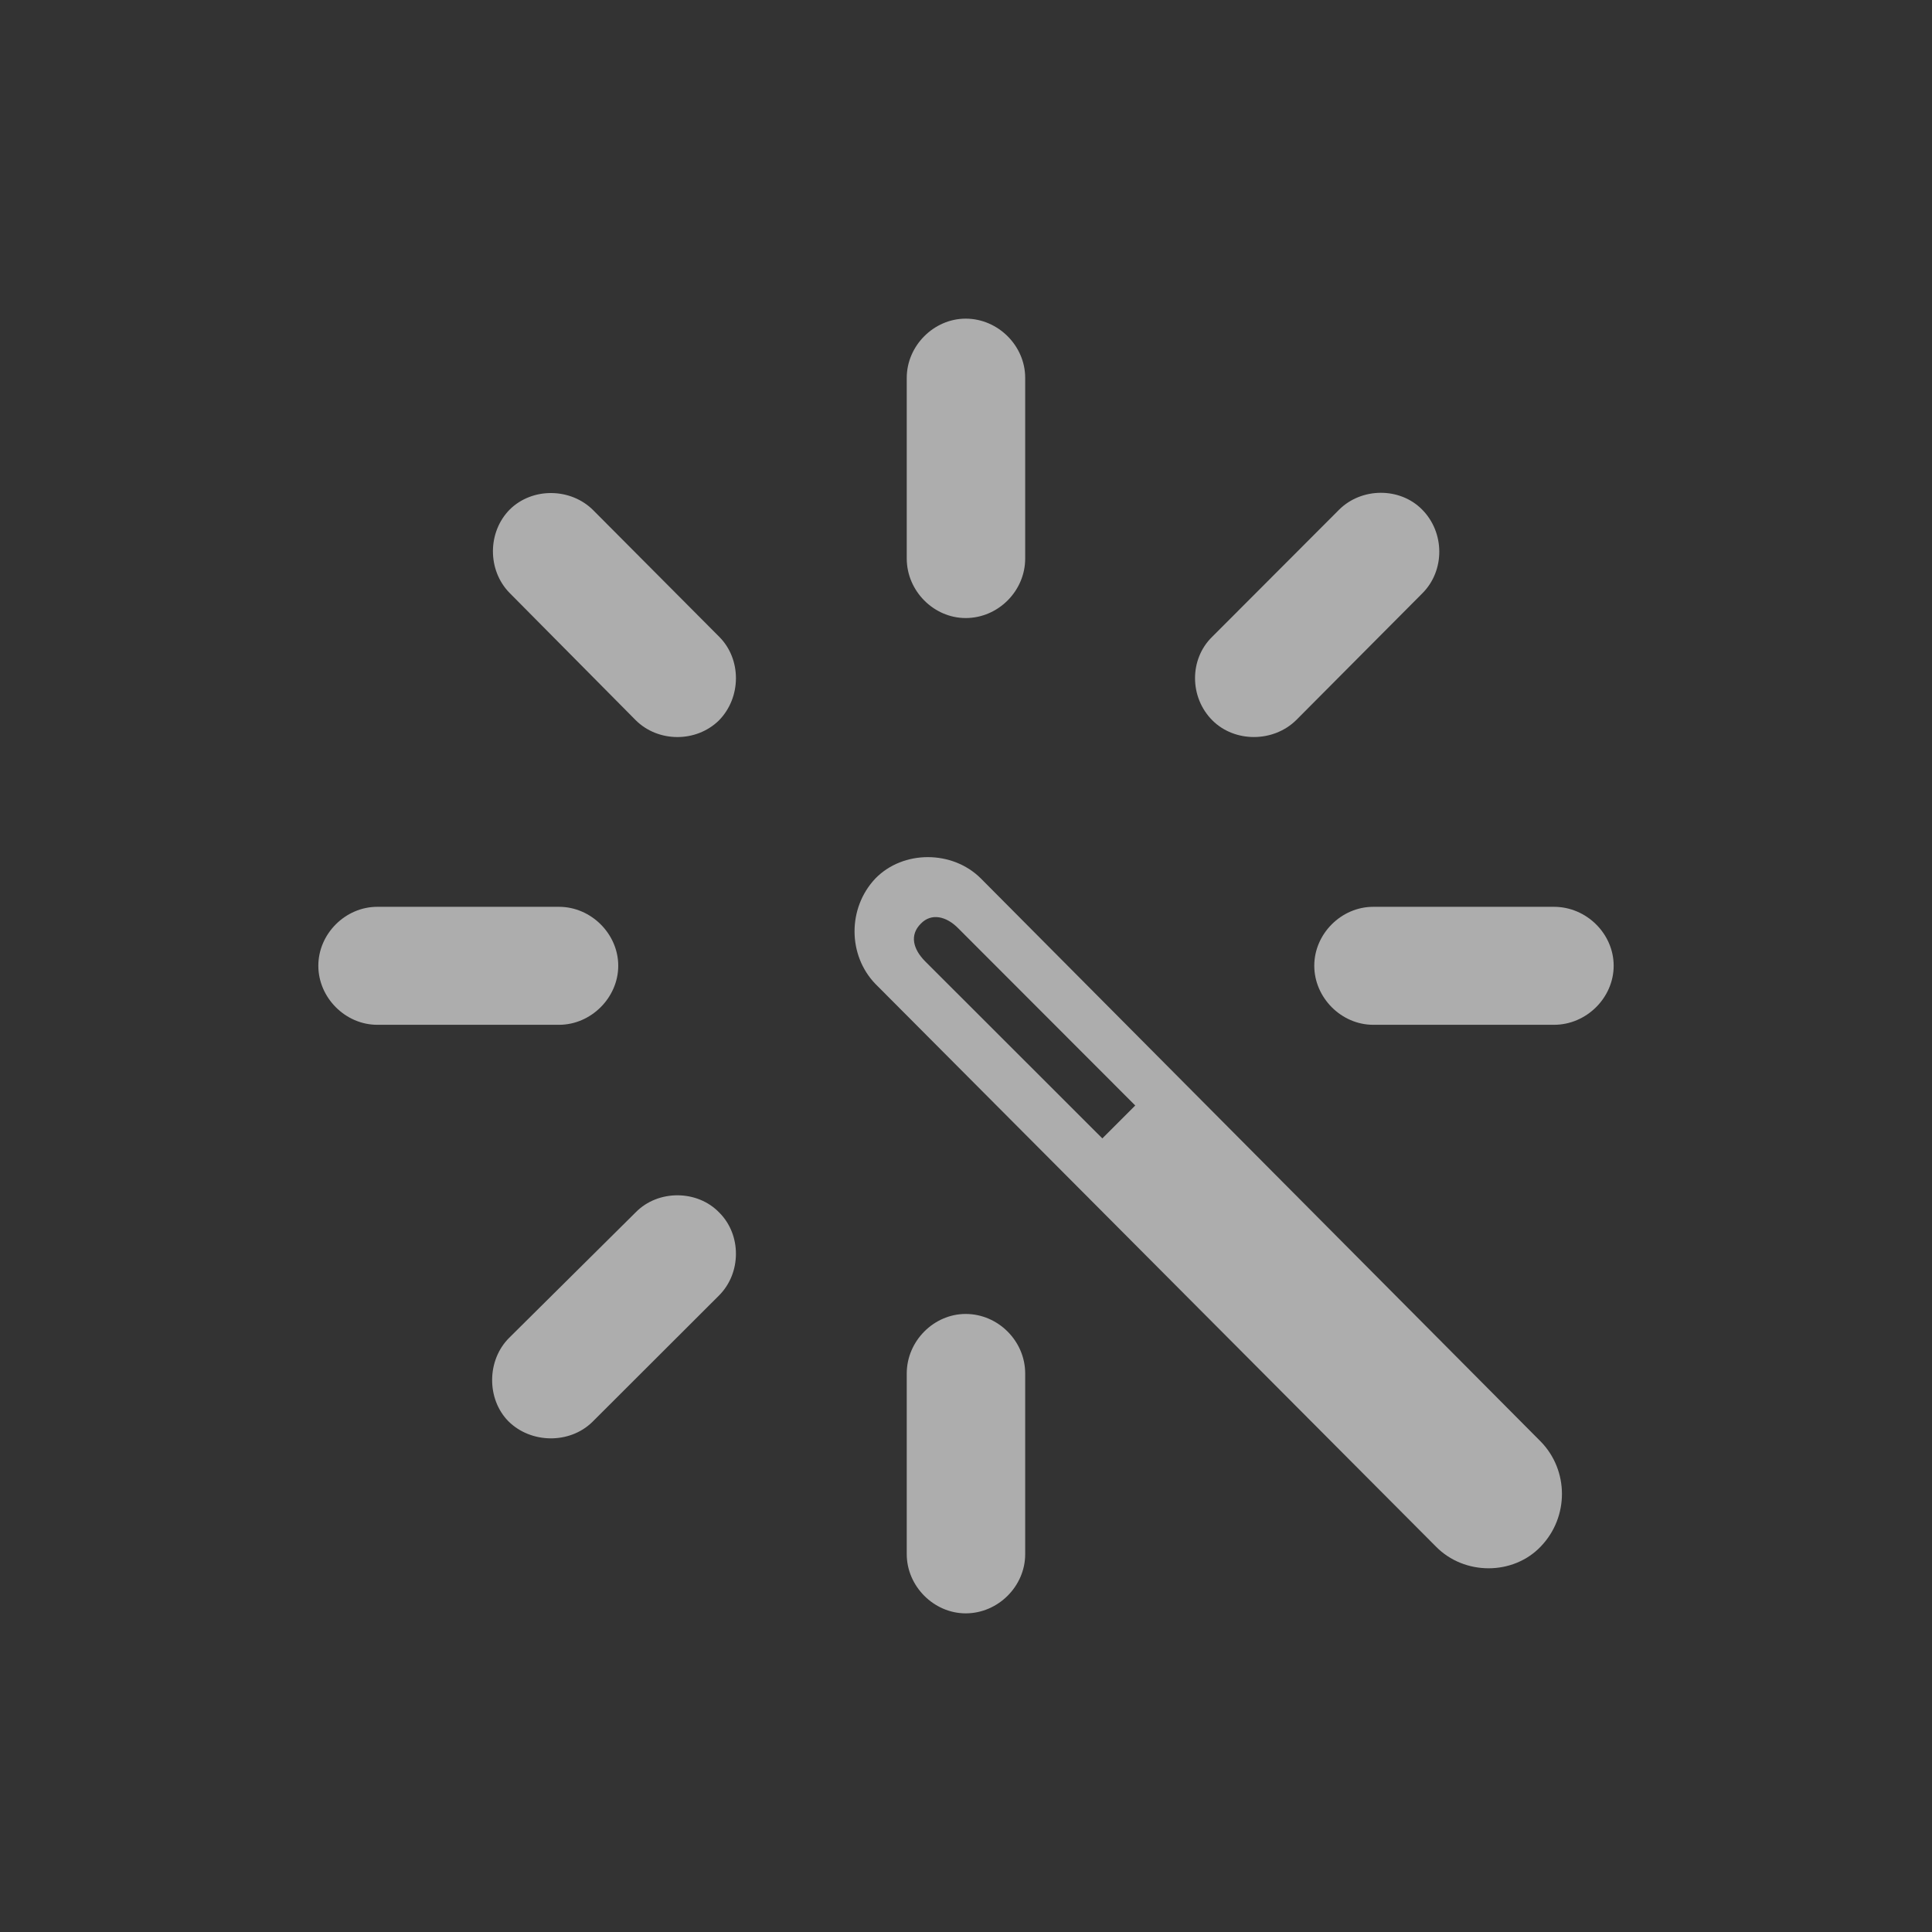 <svg width="30" height="30" viewBox="0 0 30 30" fill="none" xmlns="http://www.w3.org/2000/svg">
<rect x="0" y="0" width="30" height="30" fill="#333333" stroke="none"/>
<path d="M22.296 24.014C22.737 24.465 23.495 24.465 23.925 24.014C24.367 23.554 24.36 22.831 23.925 22.385L15.231 13.641C14.789 13.199 14.023 13.199 13.593 13.641C13.158 14.101 13.165 14.834 13.593 15.278L22.296 24.014ZM17.117 17.677L14.364 14.926C14.18 14.739 14.119 14.52 14.3 14.341C14.461 14.175 14.694 14.223 14.884 14.419L17.628 17.166L17.117 17.677Z" fill="white" fill-opacity="0.6"/>
<path d="M24.131 15.913C24.635 15.913 25.057 15.492 25.057 14.996C25.057 14.5 24.635 14.081 24.131 14.081H21.323C20.828 14.081 20.408 14.5 20.408 14.996C20.408 15.492 20.828 15.913 21.323 15.913H24.131Z" fill="white" fill-opacity="0.6"/>
<path d="M18.821 9.89C18.467 10.236 18.468 10.828 18.826 11.186C19.172 11.532 19.773 11.531 20.128 11.181L22.086 9.213C22.439 8.861 22.437 8.267 22.08 7.91C21.735 7.563 21.141 7.568 20.793 7.915L18.821 9.89Z" fill="white" fill-opacity="0.6"/>
<path d="M15.919 5.866C15.919 5.37 15.499 4.948 14.995 4.948C14.5 4.948 14.08 5.37 14.08 5.866V8.673C14.08 9.177 14.5 9.597 14.995 9.597C15.499 9.597 15.919 9.177 15.919 8.673V5.866Z" fill="white" fill-opacity="0.6"/>
<path d="M9.869 11.181C10.218 11.531 10.811 11.533 11.164 11.186C11.514 10.829 11.515 10.237 11.17 9.89L9.211 7.922C8.865 7.576 8.271 7.563 7.917 7.91C7.569 8.26 7.566 8.853 7.912 9.206L9.869 11.181Z" fill="white" fill-opacity="0.6"/>
<path d="M5.858 14.081C5.363 14.081 4.943 14.5 4.943 14.996C4.943 15.492 5.363 15.913 5.858 15.913H8.681C9.177 15.913 9.6 15.492 9.6 14.996C9.6 14.5 9.177 14.081 8.681 14.081H5.858Z" fill="white" fill-opacity="0.6"/>
<path d="M7.907 20.773C7.557 21.121 7.555 21.722 7.892 22.067C8.242 22.417 8.843 22.426 9.197 22.081L11.164 20.117C11.514 19.768 11.515 19.175 11.17 18.83C10.828 18.473 10.219 18.471 9.873 18.823L7.907 20.773Z" fill="white" fill-opacity="0.6"/>
<path d="M15.919 21.327C15.919 20.824 15.499 20.403 14.995 20.403C14.5 20.403 14.08 20.824 14.08 21.327V24.134C14.08 24.63 14.5 25.052 14.995 25.052C15.499 25.052 15.919 24.63 15.919 24.134V21.327Z" fill="white" fill-opacity="0.6"/>
</svg>
